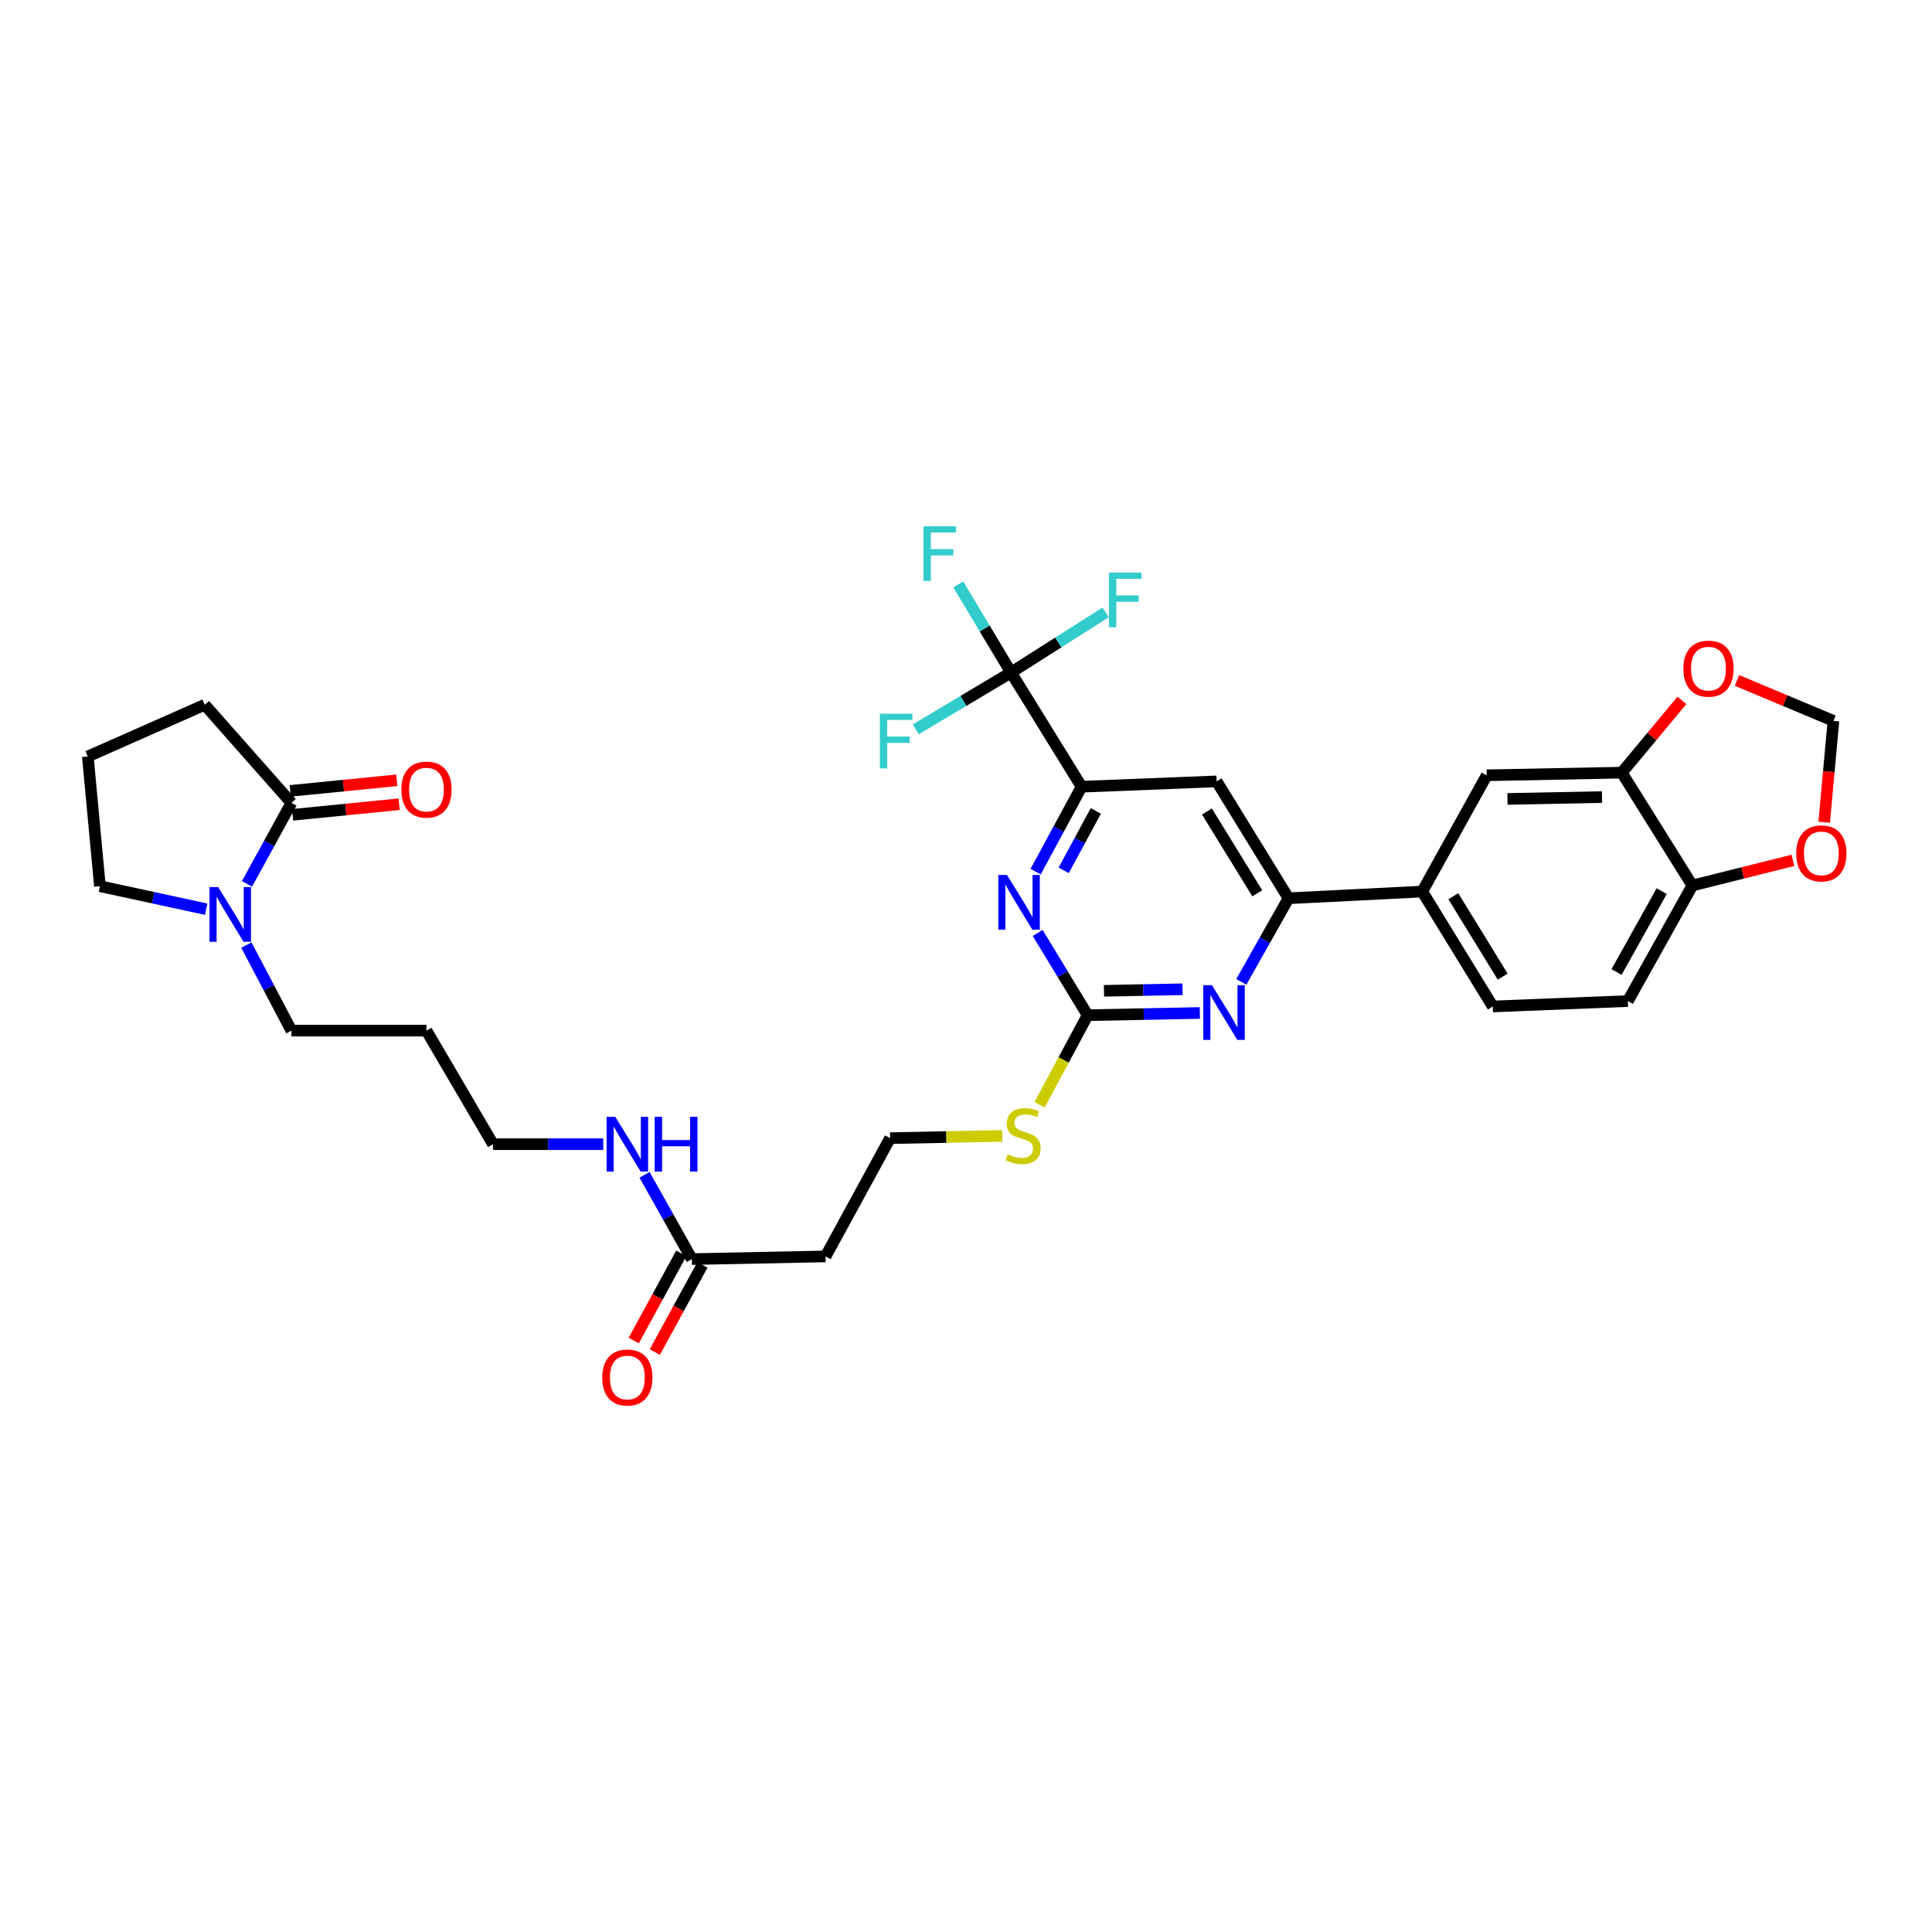 <?xml version='1.0' encoding='iso-8859-1'?>
<svg version='1.1' baseProfile='full'
              xmlns='http://www.w3.org/2000/svg'
                      xmlns:rdkit='http://www.rdkit.org/xml'
                      xmlns:xlink='http://www.w3.org/1999/xlink'
                  xml:space='preserve'
width='1000px' height='1000px' viewBox='0 0 1000 1000'>
<!-- END OF HEADER -->
<rect style='opacity:1.0;fill:#FFFFFF;stroke:none' width='1000' height='1000' x='0' y='0'> </rect>
<path class='bond-1' d='M 523.314,348.085 L 559.823,407.214' style='fill:none;fill-rule:evenodd;stroke:#000000;stroke-width:6px;stroke-linecap:butt;stroke-linejoin:miter;stroke-opacity:1' />
<path class='bond-22' d='M 523.314,348.085 L 498.649,362.797' style='fill:none;fill-rule:evenodd;stroke:#000000;stroke-width:6px;stroke-linecap:butt;stroke-linejoin:miter;stroke-opacity:1' />
<path class='bond-22' d='M 498.649,362.797 L 473.983,377.509' style='fill:none;fill-rule:evenodd;stroke:#33CCCC;stroke-width:6px;stroke-linecap:butt;stroke-linejoin:miter;stroke-opacity:1' />
<path class='bond-23' d='M 523.314,348.085 L 509.655,325.287' style='fill:none;fill-rule:evenodd;stroke:#000000;stroke-width:6px;stroke-linecap:butt;stroke-linejoin:miter;stroke-opacity:1' />
<path class='bond-23' d='M 509.655,325.287 L 495.997,302.49' style='fill:none;fill-rule:evenodd;stroke:#33CCCC;stroke-width:6px;stroke-linecap:butt;stroke-linejoin:miter;stroke-opacity:1' />
<path class='bond-24' d='M 523.314,348.085 L 547.783,332.533' style='fill:none;fill-rule:evenodd;stroke:#000000;stroke-width:6px;stroke-linecap:butt;stroke-linejoin:miter;stroke-opacity:1' />
<path class='bond-24' d='M 547.783,332.533 L 572.251,316.982' style='fill:none;fill-rule:evenodd;stroke:#33CCCC;stroke-width:6px;stroke-linecap:butt;stroke-linejoin:miter;stroke-opacity:1' />
<path class='bond-0' d='M 562.954,525.465 L 550.027,504.181' style='fill:none;fill-rule:evenodd;stroke:#000000;stroke-width:6px;stroke-linecap:butt;stroke-linejoin:miter;stroke-opacity:1' />
<path class='bond-0' d='M 550.027,504.181 L 537.1,482.897' style='fill:none;fill-rule:evenodd;stroke:#0000FF;stroke-width:6px;stroke-linecap:butt;stroke-linejoin:miter;stroke-opacity:1' />
<path class='bond-18' d='M 562.954,525.465 L 550.521,548.653' style='fill:none;fill-rule:evenodd;stroke:#000000;stroke-width:6px;stroke-linecap:butt;stroke-linejoin:miter;stroke-opacity:1' />
<path class='bond-18' d='M 550.521,548.653 L 538.088,571.84' style='fill:none;fill-rule:evenodd;stroke:#CCCC00;stroke-width:6px;stroke-linecap:butt;stroke-linejoin:miter;stroke-opacity:1' />
<path class='bond-33' d='M 562.954,525.465 L 591.998,524.891' style='fill:none;fill-rule:evenodd;stroke:#000000;stroke-width:6px;stroke-linecap:butt;stroke-linejoin:miter;stroke-opacity:1' />
<path class='bond-33' d='M 591.998,524.891 L 621.041,524.316' style='fill:none;fill-rule:evenodd;stroke:#0000FF;stroke-width:6px;stroke-linecap:butt;stroke-linejoin:miter;stroke-opacity:1' />
<path class='bond-33' d='M 571.421,512.852 L 591.752,512.449' style='fill:none;fill-rule:evenodd;stroke:#000000;stroke-width:6px;stroke-linecap:butt;stroke-linejoin:miter;stroke-opacity:1' />
<path class='bond-33' d='M 591.752,512.449 L 612.082,512.047' style='fill:none;fill-rule:evenodd;stroke:#0000FF;stroke-width:6px;stroke-linecap:butt;stroke-linejoin:miter;stroke-opacity:1' />
<path class='bond-2' d='M 559.823,407.214 L 547.933,429.191' style='fill:none;fill-rule:evenodd;stroke:#000000;stroke-width:6px;stroke-linecap:butt;stroke-linejoin:miter;stroke-opacity:1' />
<path class='bond-2' d='M 547.933,429.191 L 536.043,451.167' style='fill:none;fill-rule:evenodd;stroke:#0000FF;stroke-width:6px;stroke-linecap:butt;stroke-linejoin:miter;stroke-opacity:1' />
<path class='bond-2' d='M 567.2,419.728 L 558.877,435.112' style='fill:none;fill-rule:evenodd;stroke:#000000;stroke-width:6px;stroke-linecap:butt;stroke-linejoin:miter;stroke-opacity:1' />
<path class='bond-2' d='M 558.877,435.112 L 550.554,450.496' style='fill:none;fill-rule:evenodd;stroke:#0000FF;stroke-width:6px;stroke-linecap:butt;stroke-linejoin:miter;stroke-opacity:1' />
<path class='bond-5' d='M 559.823,407.214 L 629.73,404.435' style='fill:none;fill-rule:evenodd;stroke:#000000;stroke-width:6px;stroke-linecap:butt;stroke-linejoin:miter;stroke-opacity:1' />
<path class='bond-3' d='M 642.501,508.211 L 654.719,486.575' style='fill:none;fill-rule:evenodd;stroke:#0000FF;stroke-width:6px;stroke-linecap:butt;stroke-linejoin:miter;stroke-opacity:1' />
<path class='bond-3' d='M 654.719,486.575 L 666.937,464.94' style='fill:none;fill-rule:evenodd;stroke:#000000;stroke-width:6px;stroke-linecap:butt;stroke-linejoin:miter;stroke-opacity:1' />
<path class='bond-4' d='M 666.937,464.94 L 629.73,404.435' style='fill:none;fill-rule:evenodd;stroke:#000000;stroke-width:6px;stroke-linecap:butt;stroke-linejoin:miter;stroke-opacity:1' />
<path class='bond-4' d='M 650.756,462.382 L 624.711,420.029' style='fill:none;fill-rule:evenodd;stroke:#000000;stroke-width:6px;stroke-linecap:butt;stroke-linejoin:miter;stroke-opacity:1' />
<path class='bond-8' d='M 666.937,464.94 L 736.153,461.469' style='fill:none;fill-rule:evenodd;stroke:#000000;stroke-width:6px;stroke-linecap:butt;stroke-linejoin:miter;stroke-opacity:1' />
<path class='bond-6' d='M 127.525,489.157 L 139.183,511.307' style='fill:none;fill-rule:evenodd;stroke:#0000FF;stroke-width:6px;stroke-linecap:butt;stroke-linejoin:miter;stroke-opacity:1' />
<path class='bond-6' d='M 139.183,511.307 L 150.84,533.457' style='fill:none;fill-rule:evenodd;stroke:#000000;stroke-width:6px;stroke-linecap:butt;stroke-linejoin:miter;stroke-opacity:1' />
<path class='bond-7' d='M 127.845,457.492 L 139.343,436.525' style='fill:none;fill-rule:evenodd;stroke:#0000FF;stroke-width:6px;stroke-linecap:butt;stroke-linejoin:miter;stroke-opacity:1' />
<path class='bond-7' d='M 139.343,436.525 L 150.84,415.558' style='fill:none;fill-rule:evenodd;stroke:#000000;stroke-width:6px;stroke-linecap:butt;stroke-linejoin:miter;stroke-opacity:1' />
<path class='bond-28' d='M 106.712,470.599 L 79.215,464.644' style='fill:none;fill-rule:evenodd;stroke:#0000FF;stroke-width:6px;stroke-linecap:butt;stroke-linejoin:miter;stroke-opacity:1' />
<path class='bond-28' d='M 79.215,464.644 L 51.718,458.69' style='fill:none;fill-rule:evenodd;stroke:#000000;stroke-width:6px;stroke-linecap:butt;stroke-linejoin:miter;stroke-opacity:1' />
<path class='bond-17' d='M 151.456,421.75 L 179.028,419.009' style='fill:none;fill-rule:evenodd;stroke:#000000;stroke-width:6px;stroke-linecap:butt;stroke-linejoin:miter;stroke-opacity:1' />
<path class='bond-17' d='M 179.028,419.009 L 206.6,416.269' style='fill:none;fill-rule:evenodd;stroke:#FF0000;stroke-width:6px;stroke-linecap:butt;stroke-linejoin:miter;stroke-opacity:1' />
<path class='bond-17' d='M 150.225,409.367 L 177.797,406.626' style='fill:none;fill-rule:evenodd;stroke:#000000;stroke-width:6px;stroke-linecap:butt;stroke-linejoin:miter;stroke-opacity:1' />
<path class='bond-17' d='M 177.797,406.626 L 205.369,403.886' style='fill:none;fill-rule:evenodd;stroke:#FF0000;stroke-width:6px;stroke-linecap:butt;stroke-linejoin:miter;stroke-opacity:1' />
<path class='bond-29' d='M 150.84,415.558 L 105.96,364.787' style='fill:none;fill-rule:evenodd;stroke:#000000;stroke-width:6px;stroke-linecap:butt;stroke-linejoin:miter;stroke-opacity:1' />
<path class='bond-10' d='M 736.153,461.469 L 769.53,401.296' style='fill:none;fill-rule:evenodd;stroke:#000000;stroke-width:6px;stroke-linecap:butt;stroke-linejoin:miter;stroke-opacity:1' />
<path class='bond-19' d='M 736.153,461.469 L 772.662,520.944' style='fill:none;fill-rule:evenodd;stroke:#000000;stroke-width:6px;stroke-linecap:butt;stroke-linejoin:miter;stroke-opacity:1' />
<path class='bond-19' d='M 752.234,463.88 L 777.791,505.513' style='fill:none;fill-rule:evenodd;stroke:#000000;stroke-width:6px;stroke-linecap:butt;stroke-linejoin:miter;stroke-opacity:1' />
<path class='bond-9' d='M 839.437,399.913 L 769.53,401.296' style='fill:none;fill-rule:evenodd;stroke:#000000;stroke-width:6px;stroke-linecap:butt;stroke-linejoin:miter;stroke-opacity:1' />
<path class='bond-9' d='M 829.197,412.562 L 780.262,413.53' style='fill:none;fill-rule:evenodd;stroke:#000000;stroke-width:6px;stroke-linecap:butt;stroke-linejoin:miter;stroke-opacity:1' />
<path class='bond-13' d='M 839.437,399.913 L 854.998,381.219' style='fill:none;fill-rule:evenodd;stroke:#000000;stroke-width:6px;stroke-linecap:butt;stroke-linejoin:miter;stroke-opacity:1' />
<path class='bond-13' d='M 854.998,381.219 L 870.559,362.524' style='fill:none;fill-rule:evenodd;stroke:#FF0000;stroke-width:6px;stroke-linecap:butt;stroke-linejoin:miter;stroke-opacity:1' />
<path class='bond-34' d='M 839.437,399.913 L 875.96,458.344' style='fill:none;fill-rule:evenodd;stroke:#000000;stroke-width:6px;stroke-linecap:butt;stroke-linejoin:miter;stroke-opacity:1' />
<path class='bond-11' d='M 358.107,651.709 L 427.309,650.319' style='fill:none;fill-rule:evenodd;stroke:#000000;stroke-width:6px;stroke-linecap:butt;stroke-linejoin:miter;stroke-opacity:1' />
<path class='bond-20' d='M 352.645,648.729 L 340.331,671.303' style='fill:none;fill-rule:evenodd;stroke:#000000;stroke-width:6px;stroke-linecap:butt;stroke-linejoin:miter;stroke-opacity:1' />
<path class='bond-20' d='M 340.331,671.303 L 328.017,693.876' style='fill:none;fill-rule:evenodd;stroke:#FF0000;stroke-width:6px;stroke-linecap:butt;stroke-linejoin:miter;stroke-opacity:1' />
<path class='bond-20' d='M 363.569,654.688 L 351.255,677.262' style='fill:none;fill-rule:evenodd;stroke:#000000;stroke-width:6px;stroke-linecap:butt;stroke-linejoin:miter;stroke-opacity:1' />
<path class='bond-20' d='M 351.255,677.262 L 338.941,699.835' style='fill:none;fill-rule:evenodd;stroke:#FF0000;stroke-width:6px;stroke-linecap:butt;stroke-linejoin:miter;stroke-opacity:1' />
<path class='bond-25' d='M 358.107,651.709 L 345.865,629.9' style='fill:none;fill-rule:evenodd;stroke:#000000;stroke-width:6px;stroke-linecap:butt;stroke-linejoin:miter;stroke-opacity:1' />
<path class='bond-25' d='M 345.865,629.9 L 333.622,608.092' style='fill:none;fill-rule:evenodd;stroke:#0000FF;stroke-width:6px;stroke-linecap:butt;stroke-linejoin:miter;stroke-opacity:1' />
<path class='bond-12' d='M 875.96,458.344 L 842.576,518.151' style='fill:none;fill-rule:evenodd;stroke:#000000;stroke-width:6px;stroke-linecap:butt;stroke-linejoin:miter;stroke-opacity:1' />
<path class='bond-12' d='M 860.086,461.25 L 836.718,503.115' style='fill:none;fill-rule:evenodd;stroke:#000000;stroke-width:6px;stroke-linecap:butt;stroke-linejoin:miter;stroke-opacity:1' />
<path class='bond-14' d='M 875.96,458.344 L 901.984,451.832' style='fill:none;fill-rule:evenodd;stroke:#000000;stroke-width:6px;stroke-linecap:butt;stroke-linejoin:miter;stroke-opacity:1' />
<path class='bond-14' d='M 901.984,451.832 L 928.008,445.319' style='fill:none;fill-rule:evenodd;stroke:#FF0000;stroke-width:6px;stroke-linecap:butt;stroke-linejoin:miter;stroke-opacity:1' />
<path class='bond-15' d='M 899.058,352.196 L 924.025,362.664' style='fill:none;fill-rule:evenodd;stroke:#FF0000;stroke-width:6px;stroke-linecap:butt;stroke-linejoin:miter;stroke-opacity:1' />
<path class='bond-15' d='M 924.025,362.664 L 948.992,373.131' style='fill:none;fill-rule:evenodd;stroke:#000000;stroke-width:6px;stroke-linecap:butt;stroke-linejoin:miter;stroke-opacity:1' />
<path class='bond-35' d='M 944.195,425.595 L 946.593,399.363' style='fill:none;fill-rule:evenodd;stroke:#FF0000;stroke-width:6px;stroke-linecap:butt;stroke-linejoin:miter;stroke-opacity:1' />
<path class='bond-35' d='M 946.593,399.363 L 948.992,373.131' style='fill:none;fill-rule:evenodd;stroke:#000000;stroke-width:6px;stroke-linecap:butt;stroke-linejoin:miter;stroke-opacity:1' />
<path class='bond-16' d='M 427.309,650.319 L 460.714,589.109' style='fill:none;fill-rule:evenodd;stroke:#000000;stroke-width:6px;stroke-linecap:butt;stroke-linejoin:miter;stroke-opacity:1' />
<path class='bond-26' d='M 518.769,587.943 L 489.741,588.526' style='fill:none;fill-rule:evenodd;stroke:#CCCC00;stroke-width:6px;stroke-linecap:butt;stroke-linejoin:miter;stroke-opacity:1' />
<path class='bond-26' d='M 489.741,588.526 L 460.714,589.109' style='fill:none;fill-rule:evenodd;stroke:#000000;stroke-width:6px;stroke-linecap:butt;stroke-linejoin:miter;stroke-opacity:1' />
<path class='bond-21' d='M 772.662,520.944 L 842.576,518.151' style='fill:none;fill-rule:evenodd;stroke:#000000;stroke-width:6px;stroke-linecap:butt;stroke-linejoin:miter;stroke-opacity:1' />
<path class='bond-32' d='M 312.238,592.227 L 283.707,592.227' style='fill:none;fill-rule:evenodd;stroke:#0000FF;stroke-width:6px;stroke-linecap:butt;stroke-linejoin:miter;stroke-opacity:1' />
<path class='bond-32' d='M 283.707,592.227 L 255.176,592.227' style='fill:none;fill-rule:evenodd;stroke:#000000;stroke-width:6px;stroke-linecap:butt;stroke-linejoin:miter;stroke-opacity:1' />
<path class='bond-27' d='M 150.84,533.457 L 220.741,533.457' style='fill:none;fill-rule:evenodd;stroke:#000000;stroke-width:6px;stroke-linecap:butt;stroke-linejoin:miter;stroke-opacity:1' />
<path class='bond-31' d='M 51.718,458.69 L 45.455,391.555' style='fill:none;fill-rule:evenodd;stroke:#000000;stroke-width:6px;stroke-linecap:butt;stroke-linejoin:miter;stroke-opacity:1' />
<path class='bond-36' d='M 105.96,364.787 L 45.455,391.555' style='fill:none;fill-rule:evenodd;stroke:#000000;stroke-width:6px;stroke-linecap:butt;stroke-linejoin:miter;stroke-opacity:1' />
<path class='bond-30' d='M 220.741,533.457 L 255.176,592.227' style='fill:none;fill-rule:evenodd;stroke:#000000;stroke-width:6px;stroke-linecap:butt;stroke-linejoin:miter;stroke-opacity:1' />
<path  class='atom-3' d='M 521.202 452.868
L 530.482 467.868
Q 531.402 469.348, 532.882 472.028
Q 534.362 474.708, 534.442 474.868
L 534.442 452.868
L 538.202 452.868
L 538.202 481.188
L 534.322 481.188
L 524.362 464.788
Q 523.202 462.868, 521.962 460.668
Q 520.762 458.468, 520.402 457.788
L 520.402 481.188
L 516.722 481.188
L 516.722 452.868
L 521.202 452.868
' fill='#0000FF'/>
<path  class='atom-4' d='M 627.286 509.909
L 636.566 524.909
Q 637.486 526.389, 638.966 529.069
Q 640.446 531.749, 640.526 531.909
L 640.526 509.909
L 644.286 509.909
L 644.286 538.229
L 640.406 538.229
L 630.446 521.829
Q 629.286 519.909, 628.046 517.709
Q 626.846 515.509, 626.486 514.829
L 626.486 538.229
L 622.806 538.229
L 622.806 509.909
L 627.286 509.909
' fill='#0000FF'/>
<path  class='atom-7' d='M 112.918 459.138
L 122.198 474.138
Q 123.118 475.618, 124.598 478.298
Q 126.078 480.978, 126.158 481.138
L 126.158 459.138
L 129.918 459.138
L 129.918 487.458
L 126.038 487.458
L 116.078 471.058
Q 114.918 469.138, 113.678 466.938
Q 112.478 464.738, 112.118 464.058
L 112.118 487.458
L 108.438 487.458
L 108.438 459.138
L 112.918 459.138
' fill='#0000FF'/>
<path  class='atom-14' d='M 871.304 346.091
Q 871.304 339.291, 874.664 335.491
Q 878.024 331.691, 884.304 331.691
Q 890.584 331.691, 893.944 335.491
Q 897.304 339.291, 897.304 346.091
Q 897.304 352.971, 893.904 356.891
Q 890.504 360.771, 884.304 360.771
Q 878.064 360.771, 874.664 356.891
Q 871.304 353.011, 871.304 346.091
M 884.304 357.571
Q 888.624 357.571, 890.944 354.691
Q 893.304 351.771, 893.304 346.091
Q 893.304 340.531, 890.944 337.731
Q 888.624 334.891, 884.304 334.891
Q 879.984 334.891, 877.624 337.691
Q 875.304 340.491, 875.304 346.091
Q 875.304 351.811, 877.624 354.691
Q 879.984 357.571, 884.304 357.571
' fill='#FF0000'/>
<path  class='atom-15' d='M 929.728 441.715
Q 929.728 434.915, 933.088 431.115
Q 936.448 427.315, 942.728 427.315
Q 949.008 427.315, 952.368 431.115
Q 955.728 434.915, 955.728 441.715
Q 955.728 448.595, 952.328 452.515
Q 948.928 456.395, 942.728 456.395
Q 936.488 456.395, 933.088 452.515
Q 929.728 448.635, 929.728 441.715
M 942.728 453.195
Q 947.048 453.195, 949.368 450.315
Q 951.728 447.395, 951.728 441.715
Q 951.728 436.155, 949.368 433.355
Q 947.048 430.515, 942.728 430.515
Q 938.408 430.515, 936.048 433.315
Q 933.728 436.115, 933.728 441.715
Q 933.728 447.435, 936.048 450.315
Q 938.408 453.195, 942.728 453.195
' fill='#FF0000'/>
<path  class='atom-18' d='M 207.741 408.69
Q 207.741 401.89, 211.101 398.09
Q 214.461 394.29, 220.741 394.29
Q 227.021 394.29, 230.381 398.09
Q 233.741 401.89, 233.741 408.69
Q 233.741 415.57, 230.341 419.49
Q 226.941 423.37, 220.741 423.37
Q 214.501 423.37, 211.101 419.49
Q 207.741 415.61, 207.741 408.69
M 220.741 420.17
Q 225.061 420.17, 227.381 417.29
Q 229.741 414.37, 229.741 408.69
Q 229.741 403.13, 227.381 400.33
Q 225.061 397.49, 220.741 397.49
Q 216.421 397.49, 214.061 400.29
Q 211.741 403.09, 211.741 408.69
Q 211.741 414.41, 214.061 417.29
Q 216.421 420.17, 220.741 420.17
' fill='#FF0000'/>
<path  class='atom-19' d='M 521.57 597.446
Q 521.89 597.566, 523.21 598.126
Q 524.53 598.686, 525.97 599.046
Q 527.45 599.366, 528.89 599.366
Q 531.57 599.366, 533.13 598.086
Q 534.69 596.766, 534.69 594.486
Q 534.69 592.926, 533.89 591.966
Q 533.13 591.006, 531.93 590.486
Q 530.73 589.966, 528.73 589.366
Q 526.21 588.606, 524.69 587.886
Q 523.21 587.166, 522.13 585.646
Q 521.09 584.126, 521.09 581.566
Q 521.09 578.006, 523.49 575.806
Q 525.93 573.606, 530.73 573.606
Q 534.01 573.606, 537.73 575.166
L 536.81 578.246
Q 533.41 576.846, 530.85 576.846
Q 528.09 576.846, 526.57 578.006
Q 525.05 579.126, 525.09 581.086
Q 525.09 582.606, 525.85 583.526
Q 526.65 584.446, 527.77 584.966
Q 528.93 585.486, 530.85 586.086
Q 533.41 586.886, 534.93 587.686
Q 536.45 588.486, 537.53 590.126
Q 538.65 591.726, 538.65 594.486
Q 538.65 598.406, 536.01 600.526
Q 533.41 602.606, 529.05 602.606
Q 526.53 602.606, 524.61 602.046
Q 522.73 601.526, 520.49 600.606
L 521.57 597.446
' fill='#CCCC00'/>
<path  class='atom-21' d='M 311.716 712.999
Q 311.716 706.199, 315.076 702.399
Q 318.436 698.599, 324.716 698.599
Q 330.996 698.599, 334.356 702.399
Q 337.716 706.199, 337.716 712.999
Q 337.716 719.879, 334.316 723.799
Q 330.916 727.679, 324.716 727.679
Q 318.476 727.679, 315.076 723.799
Q 311.716 719.919, 311.716 712.999
M 324.716 724.479
Q 329.036 724.479, 331.356 721.599
Q 333.716 718.679, 333.716 712.999
Q 333.716 707.439, 331.356 704.639
Q 329.036 701.799, 324.716 701.799
Q 320.396 701.799, 318.036 704.599
Q 315.716 707.399, 315.716 712.999
Q 315.716 718.719, 318.036 721.599
Q 320.396 724.479, 324.716 724.479
' fill='#FF0000'/>
<path  class='atom-23' d='M 455.412 369.404
L 472.252 369.404
L 472.252 372.644
L 459.212 372.644
L 459.212 381.244
L 470.812 381.244
L 470.812 384.524
L 459.212 384.524
L 459.212 397.724
L 455.412 397.724
L 455.412 369.404
' fill='#33CCCC'/>
<path  class='atom-24' d='M 478.018 272.376
L 494.858 272.376
L 494.858 275.616
L 481.818 275.616
L 481.818 284.216
L 493.418 284.216
L 493.418 287.496
L 481.818 287.496
L 481.818 300.696
L 478.018 300.696
L 478.018 272.376
' fill='#33CCCC'/>
<path  class='atom-25' d='M 574.002 296.358
L 590.842 296.358
L 590.842 299.598
L 577.802 299.598
L 577.802 308.198
L 589.402 308.198
L 589.402 311.478
L 577.802 311.478
L 577.802 324.678
L 574.002 324.678
L 574.002 296.358
' fill='#33CCCC'/>
<path  class='atom-26' d='M 318.456 578.067
L 327.736 593.067
Q 328.656 594.547, 330.136 597.227
Q 331.616 599.907, 331.696 600.067
L 331.696 578.067
L 335.456 578.067
L 335.456 606.387
L 331.576 606.387
L 321.616 589.987
Q 320.456 588.067, 319.216 585.867
Q 318.016 583.667, 317.656 582.987
L 317.656 606.387
L 313.976 606.387
L 313.976 578.067
L 318.456 578.067
' fill='#0000FF'/>
<path  class='atom-26' d='M 338.856 578.067
L 342.696 578.067
L 342.696 590.107
L 357.176 590.107
L 357.176 578.067
L 361.016 578.067
L 361.016 606.387
L 357.176 606.387
L 357.176 593.307
L 342.696 593.307
L 342.696 606.387
L 338.856 606.387
L 338.856 578.067
' fill='#0000FF'/>
</svg>
